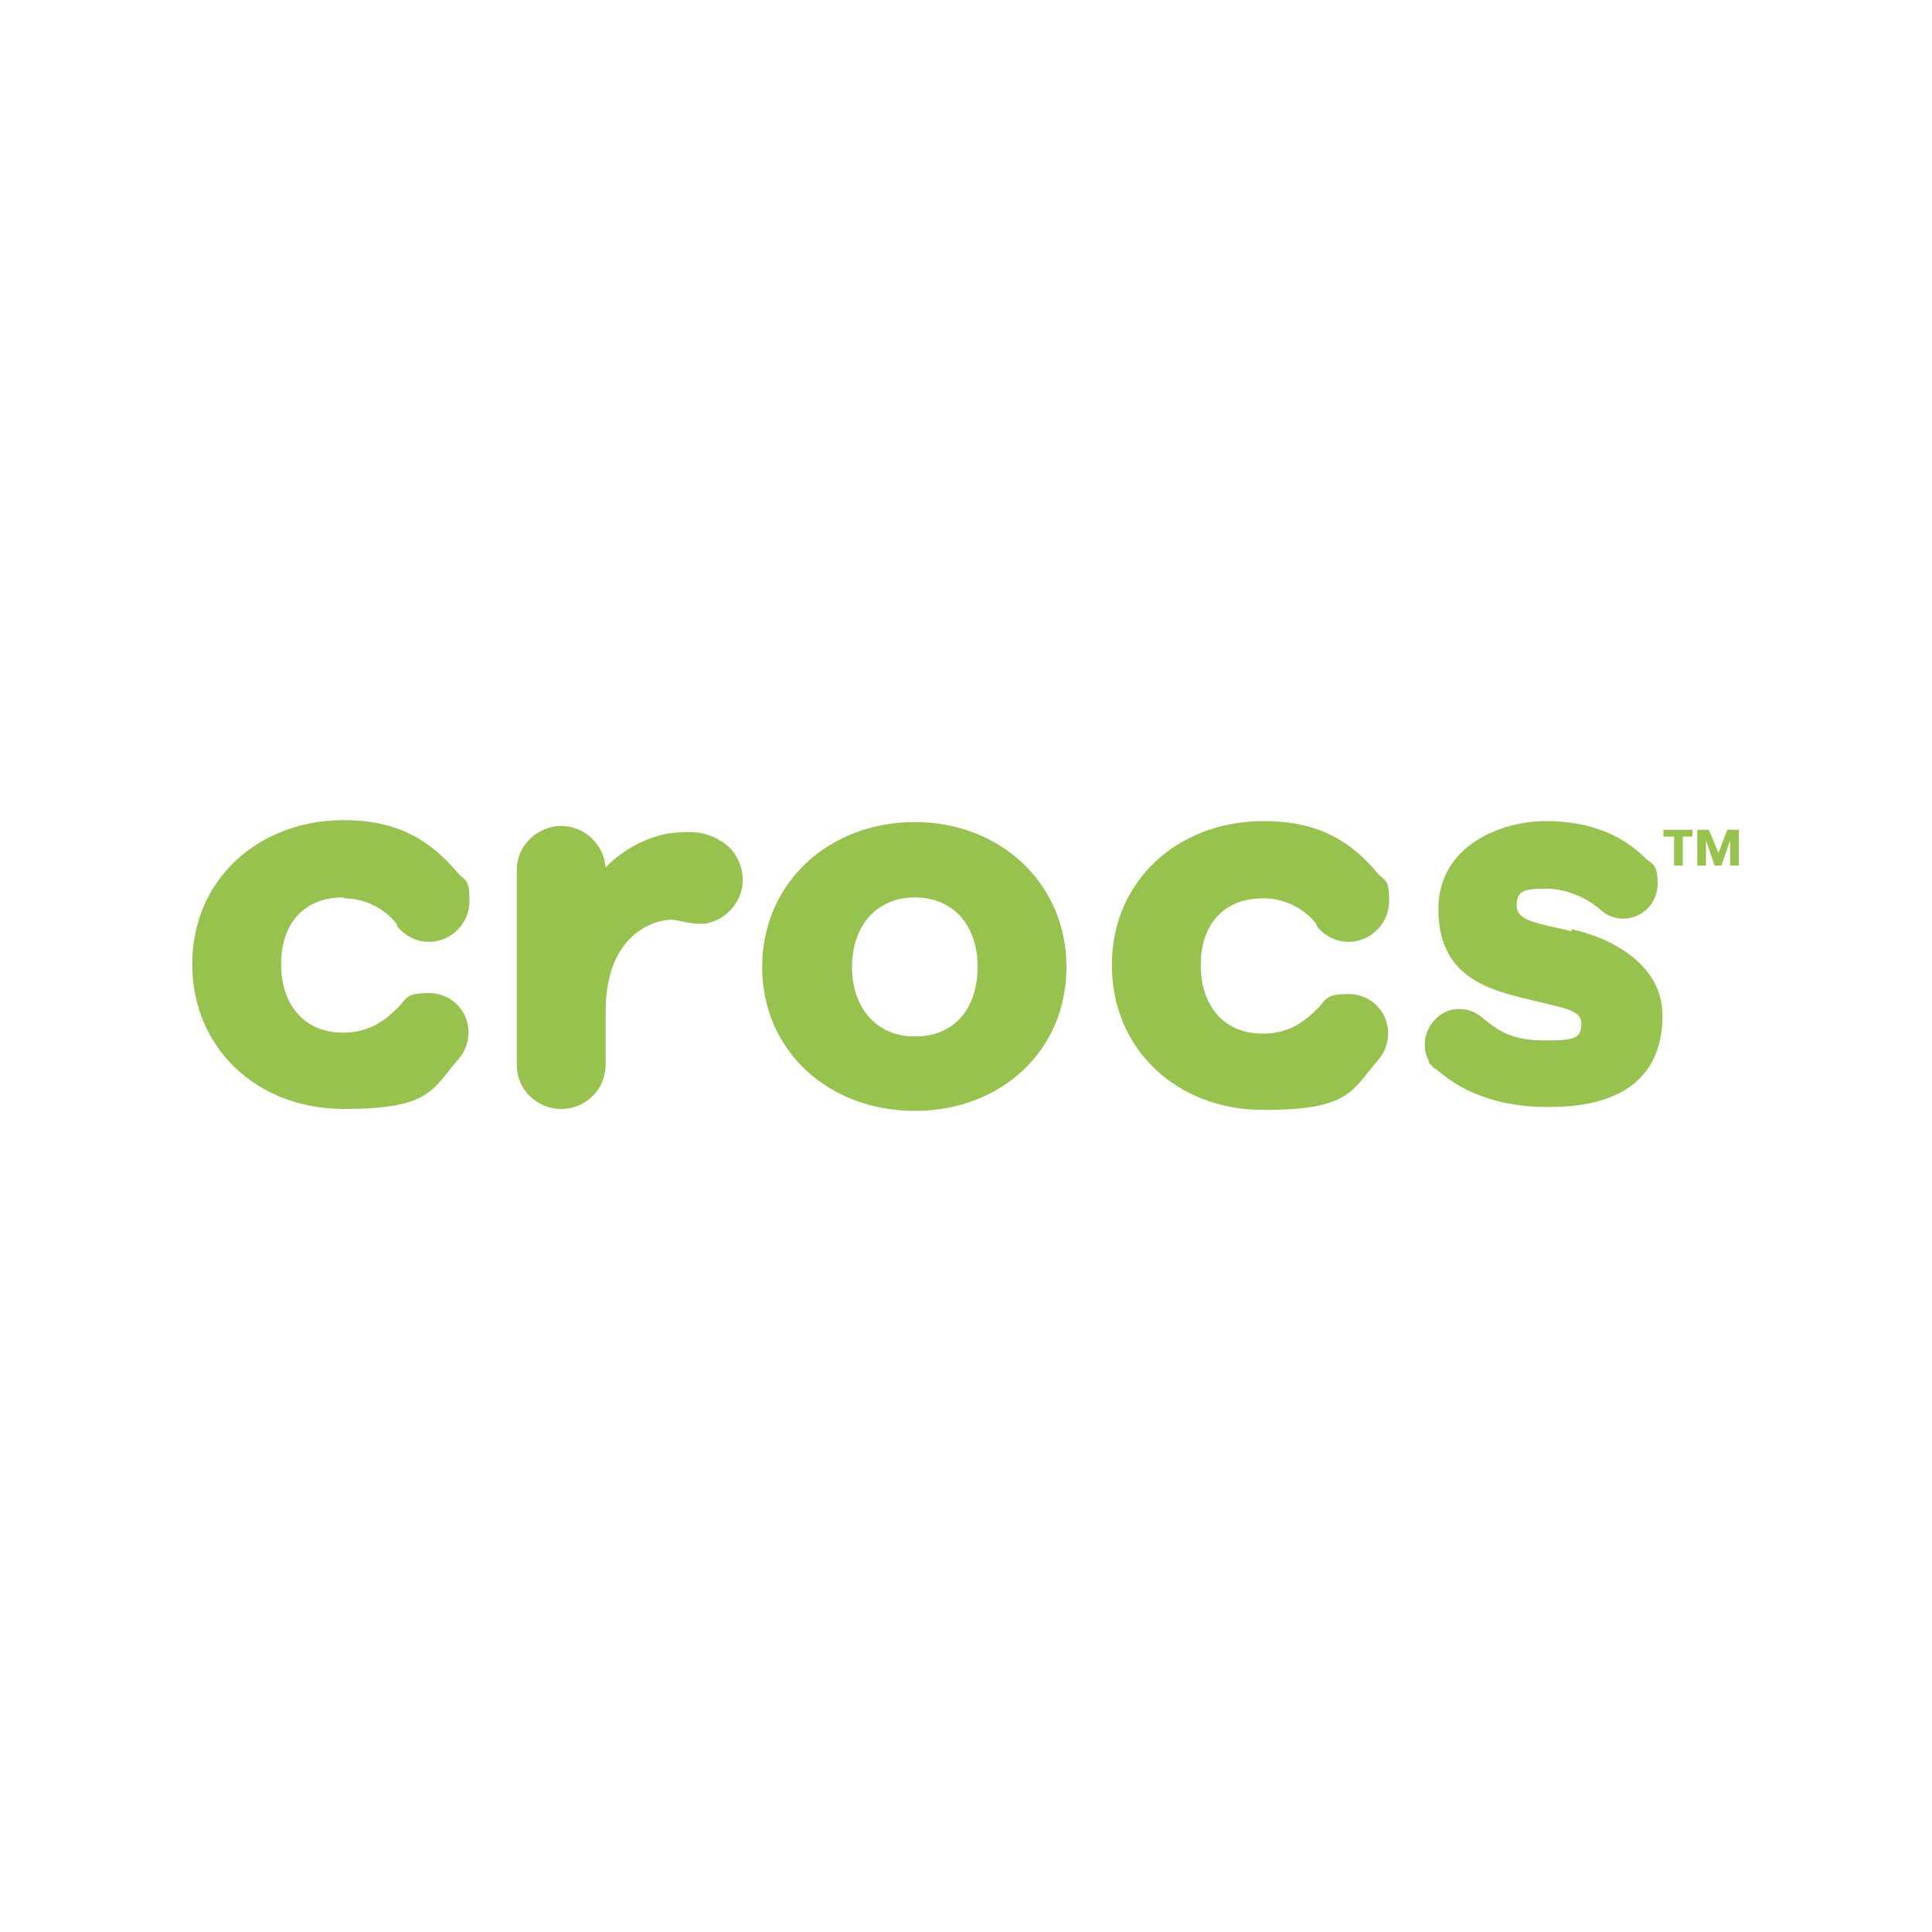 <?xml version="1.0" encoding="UTF-8"?>
<svg id="Layer_1" data-name="Layer 1" xmlns="http://www.w3.org/2000/svg" version="1.1" viewBox="0 0 200 200">
  <defs>
    <style>
      .cls-1 {
        fill: #97c24e;
        stroke-width: 0px;
      }
    </style>
  </defs>
  <path class="cls-1" d="M35.7,93c2.1,0,4.2,1.1,5.4,2.7,0,0,0,0,0,.1,0,0,0,.1.1.2h0c.8.9,1.9,1.5,3.2,1.5,2.3,0,4.2-1.9,4.2-4.2s-.4-2.1-1.1-2.8c-2.9-3.5-6.3-5.6-11.9-5.6-8.9,0-15.7,6.2-15.7,14.9s6.7,15,15.7,15,9.1-2,11.9-5.2h0c.6-.7,1-1.7,1-2.7,0-2.3-1.8-4.1-4.1-4.1s-2.3.5-3.1,1.4c-1.3,1.3-2.9,2.7-5.8,2.7-4.1,0-6.4-3-6.4-7.1s2.3-6.9,6.4-6.9Z"/>
  <path class="cls-1" d="M94.7,85.1c-8.9,0-15.8,6.3-15.8,15s6.9,14.9,15.8,14.9,15.7-6.2,15.7-14.9-6.9-15-15.7-15ZM94.7,107.3c-4,0-6.5-3-6.5-7.2s2.5-7.2,6.5-7.2,6.5,2.9,6.5,7.2-2.4,7.2-6.5,7.2Z"/>
  <path class="cls-1" d="M162.7,96.4c-3.9-.9-5.7-1.1-5.7-2.7s1-1.7,3.1-1.7,4.2,1,5.5,2.1h0c.6.6,1.5,1,2.4,1,2,0,3.6-1.6,3.6-3.6s-.5-2-1.2-2.6c-2.4-2.4-5.7-3.9-10.4-3.9s-11.1,2.6-11.1,9.1,4.4,8.1,8.3,9.1c4.6,1.2,6.5,1.2,6.5,2.8s-.9,1.7-3.9,1.7-4.5-.8-6.3-2.3h0c0,0,0,0,0,0-1.4-1.3-3.7-1.3-5,.2-1.1,1.2-1.3,2.9-.6,4.2,0,0,0,0,0,.1,0,.1.1.2.2.3,0,0,.1.1.2.2,0,0,.1.2.2.2,0,0,.1,0,.2.1,2.5,2.2,6.1,3.9,11.6,3.9,9,0,11.8-4.3,11.8-9.5s-5.2-8-9.4-8.9Z"/>
  <path class="cls-1" d="M130.9,93c2.1,0,4.2,1.1,5.4,2.7,0,0,0,0,0,.1,0,0,0,.1.1.2h0c.8.9,1.9,1.5,3.2,1.5,2.3,0,4.2-1.9,4.2-4.2s-.4-2.1-1.1-2.8c-2.9-3.5-6.3-5.5-11.9-5.5-8.9,0-15.7,6.2-15.7,14.9s6.7,15,15.7,15,9.1-2,11.9-5.2h0c.6-.7,1-1.7,1-2.7,0-2.3-1.8-4.1-4.1-4.1s-2.3.5-3.1,1.4c-1.3,1.3-2.9,2.7-5.8,2.7-4.1,0-6.4-3-6.4-7.1s2.3-6.9,6.4-6.9Z"/>
  <path class="cls-1" d="M74.4,86.9c-1.4-.7-2.4-.9-4.5-.7-3.7.3-6.6,2.9-7.2,3.6v.2c0,0,0-.1,0-.2h0c-.2-2.4-2.2-4.3-4.6-4.3s-4.6,2-4.6,4.5v20.3c0,2.5,2.1,4.5,4.6,4.5s4.6-2,4.6-4.6v-5.5c0-7.5,4.4-9.4,6.8-9.5.6,0,2.3.6,3.6.4,2.5-.5,4.2-2.9,3.7-5.4-.3-1.5-1.2-2.7-2.5-3.3Z"/>
  <polygon class="cls-1" points="172.2 86.6 173.3 86.6 173.3 89.6 174.2 89.6 174.2 86.6 175.2 86.6 175.2 85.9 172.2 85.9 172.2 86.6"/>
  <polygon class="cls-1" points="178.8 85.9 177.9 88.3 176.9 85.9 175.7 85.9 175.7 89.6 176.6 89.6 176.6 87 176.6 87 177.5 89.6 178.2 89.6 179.1 87 179.1 87 179.1 89.6 180 89.6 180 85.9 178.8 85.9"/>
</svg>